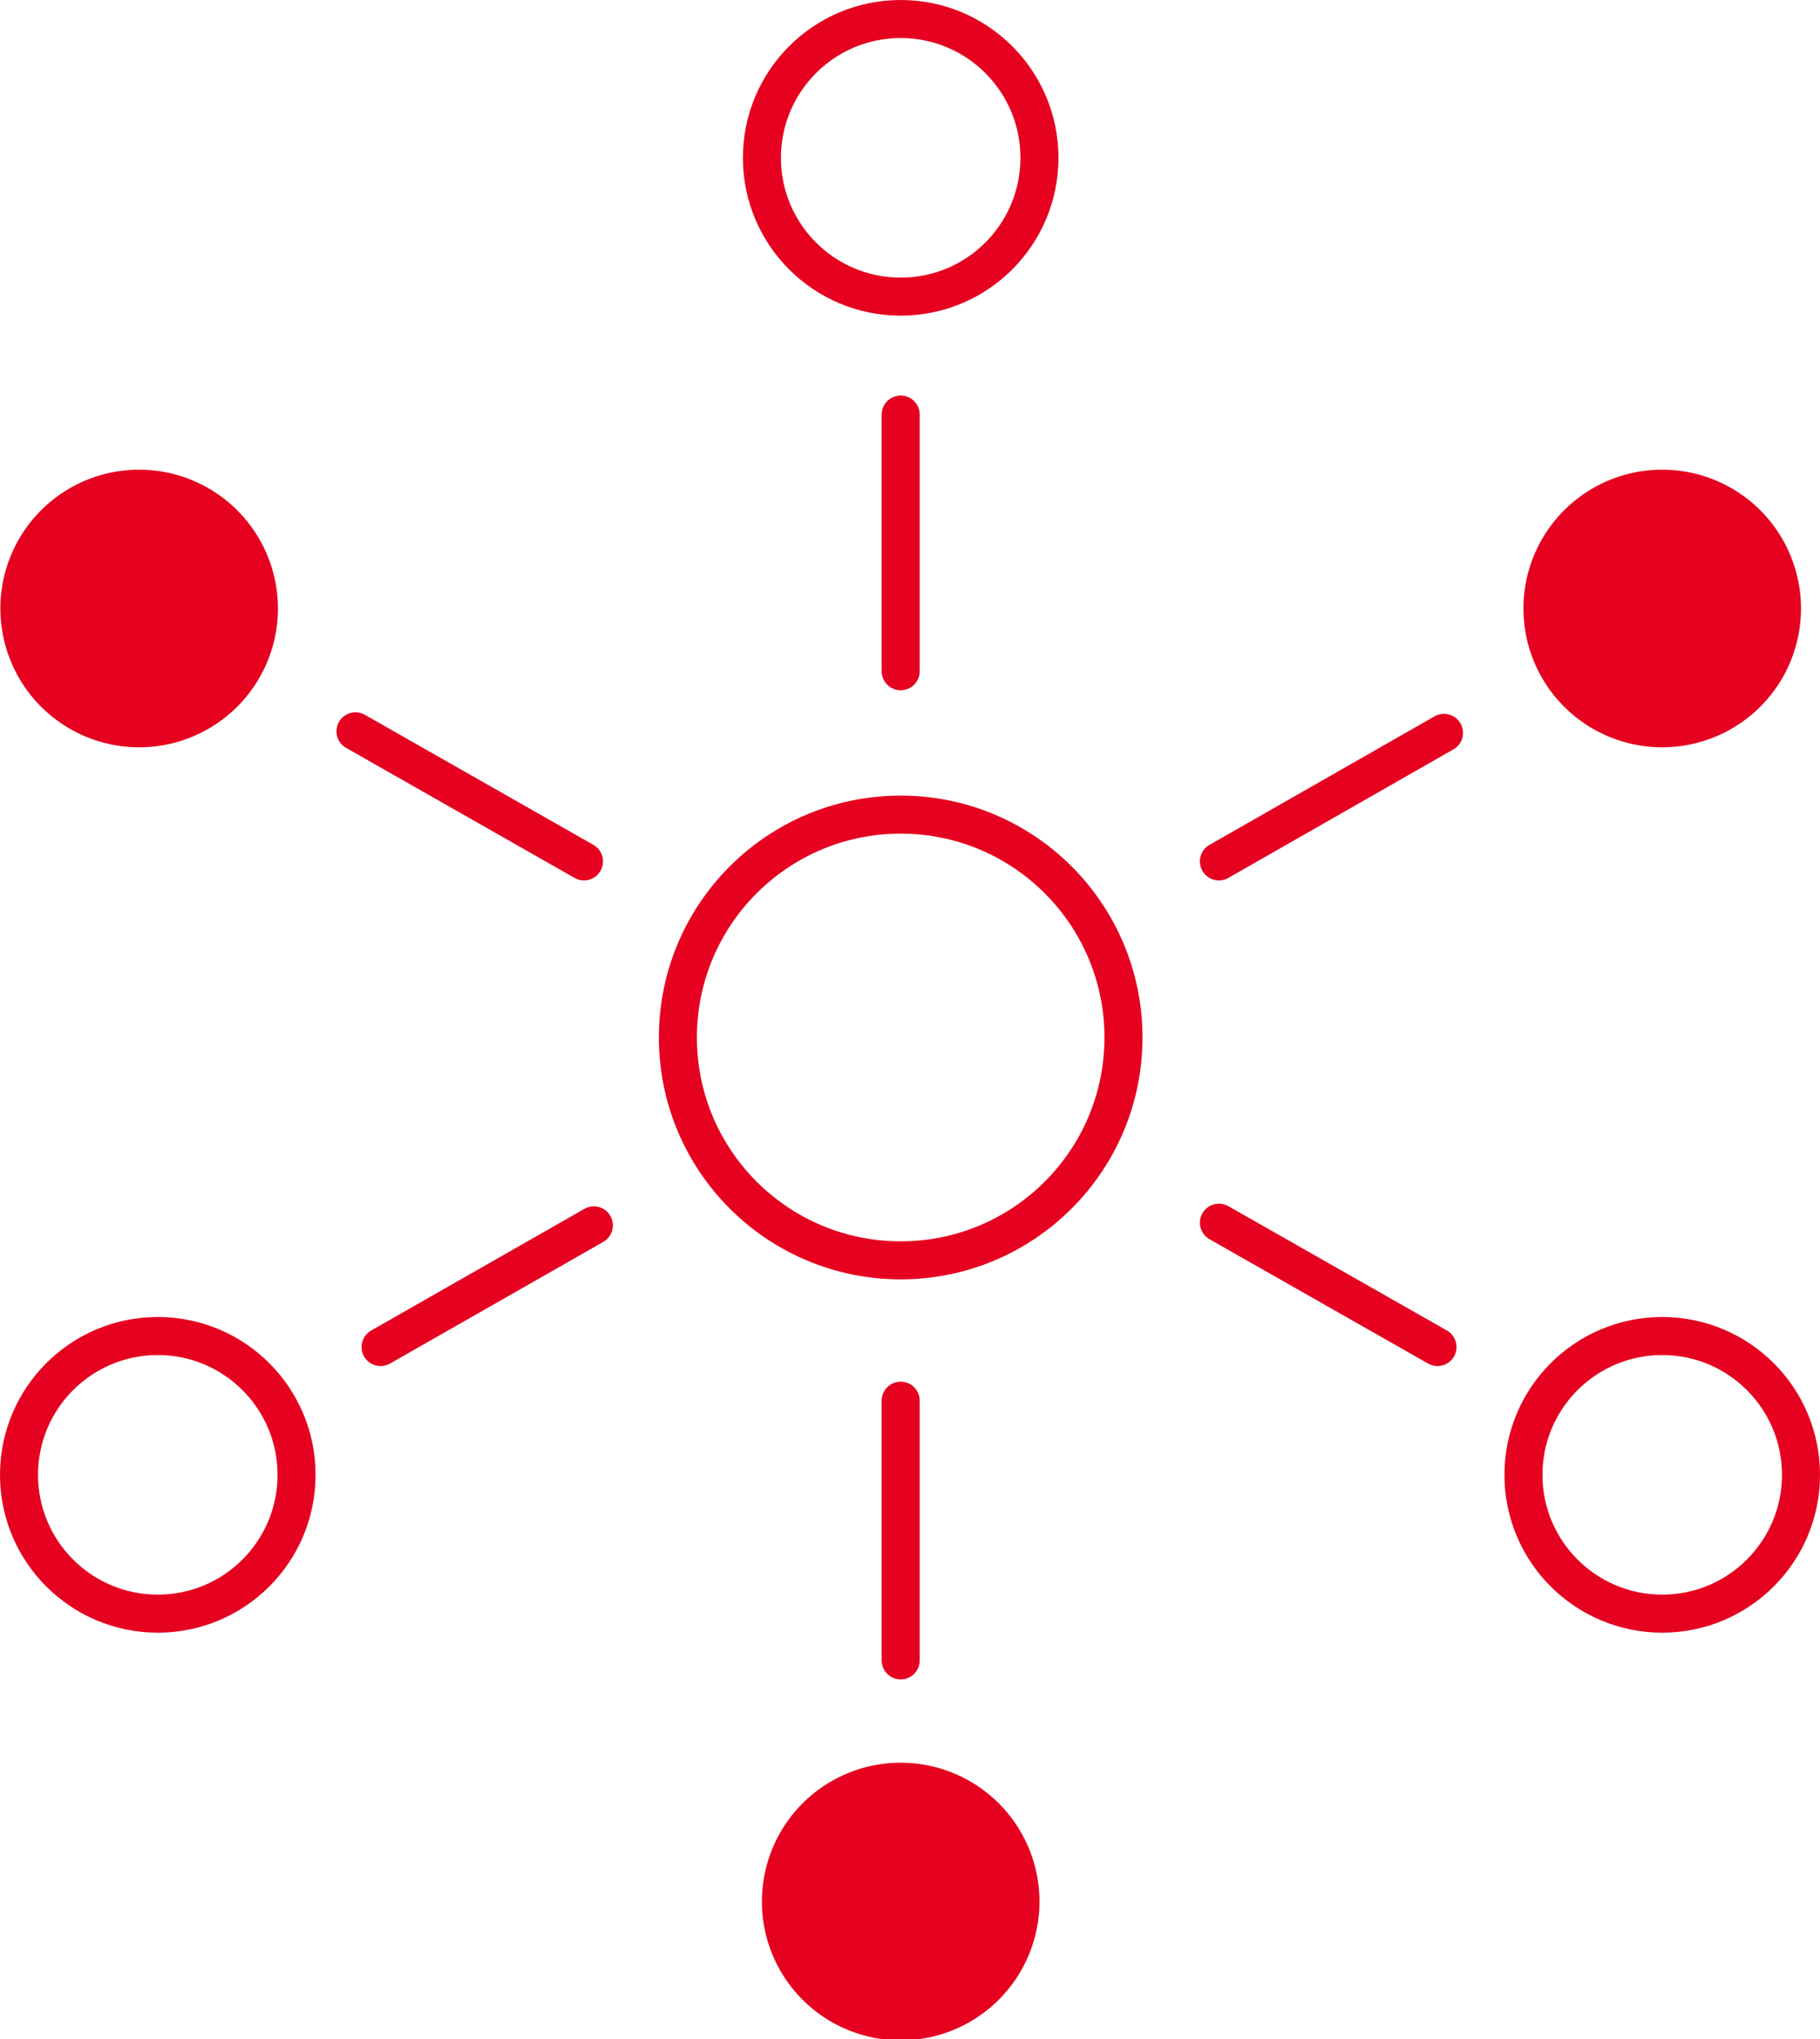 <svg xmlns="http://www.w3.org/2000/svg" viewBox="0 0 47.87 53.62"><defs><style>.cls-1{fill:none;stroke:#e5011f;stroke-linecap:round;stroke-miterlimit:10;}.cls-2{fill:#e5011f;}</style></defs><title>资源 2</title><g id="图层_2" data-name="图层 2"><g id="图层_1-2" data-name="图层 1"><circle class="cls-1" cx="23.69" cy="27.28" r="5.86"/><circle class="cls-1" cx="43.72" cy="38.78" r="3.65"/><circle class="cls-1" cx="23.69" cy="4.15" r="3.65"/><path class="cls-2" d="M47.37,16a3.65,3.65,0,1,1-3.65-3.65A3.65,3.65,0,0,1,47.37,16"/><path class="cls-2" d="M27.34,50a3.65,3.65,0,1,1-3.65-3.65A3.65,3.65,0,0,1,27.34,50"/><path class="cls-2" d="M7.31,16a3.65,3.65,0,1,1-3.65-3.65A3.65,3.65,0,0,1,7.31,16"/><circle class="cls-1" cx="4.15" cy="38.78" r="3.65"/><line class="cls-1" x1="37.98" y1="19.27" x2="32.06" y2="22.65"/><line class="cls-1" x1="15.62" y1="32.22" x2="10.01" y2="35.42"/><line class="cls-1" x1="32.06" y1="32.15" x2="37.81" y2="35.42"/><line class="cls-1" x1="9.35" y1="19.23" x2="15.36" y2="22.65"/><line class="cls-1" x1="23.69" y1="36.83" x2="23.69" y2="43.66"/><line class="cls-1" x1="23.69" y1="10.9" x2="23.69" y2="17.65"/></g></g></svg>